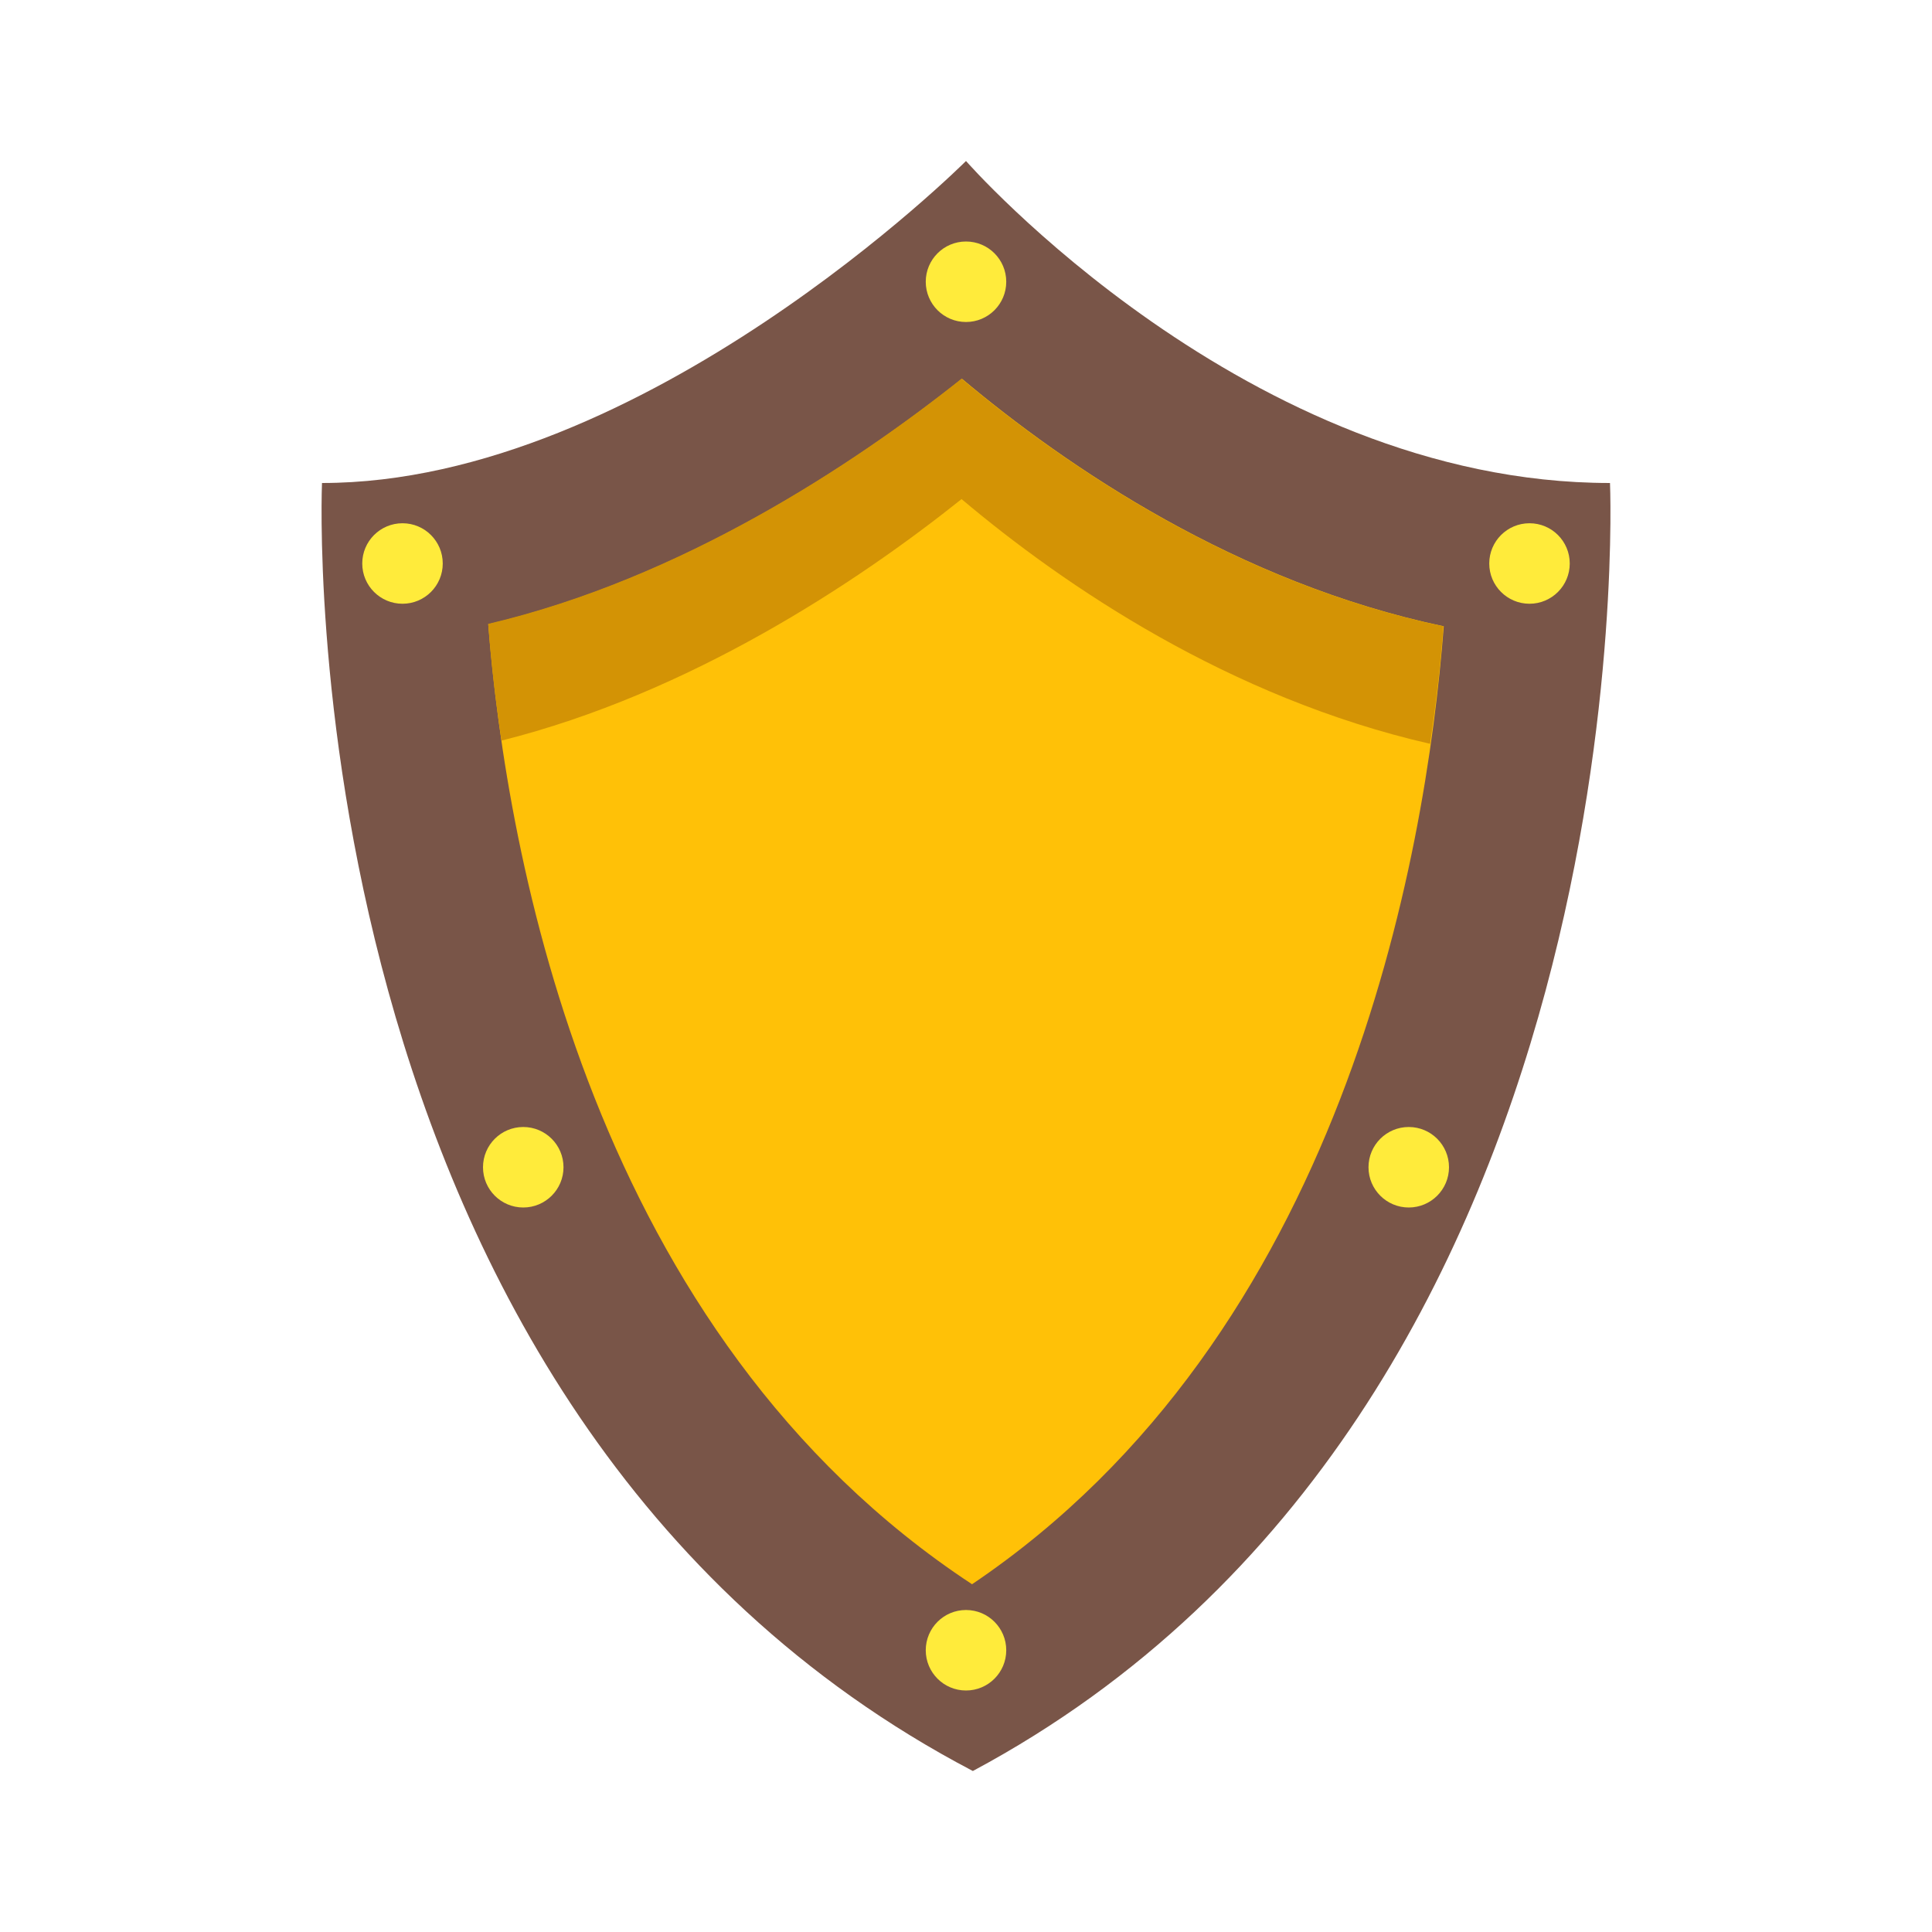 <svg xmlns="http://www.w3.org/2000/svg" width="48" height="48"><path fill="#795548" d="M24 4s-8 8-16 8c0 0-1 23 16.17 32C41 35 40 12 40 12c-9 0-16-8-16-8z"/><path fill="#FFC107" d="M35.87 15.56c-5.13-1.08-9.35-3.95-11.97-6.15-2.7 2.15-6.97 4.97-11.77 6.1.46 5.78 2.58 17.64 12.02 23.85 9.2-6.2 11.27-17.98 11.72-23.8z"/><path fill="#D39305" d="M23.9 9.4c-2.7 2.15-6.97 4.97-11.77 6.1.06.85.17 1.84.33 2.9 4.66-1.17 8.8-3.9 11.43-6 2.56 2.16 6.66 4.94 11.64 6.08.16-1.07.27-2.07.33-2.92-5.13-1.08-9.35-3.95-11.97-6.15z"/><g fill="#FFEB3B"><circle cx="24" cy="7" r="1"/><circle cx="38" cy="14" r="1"/><circle cx="24" cy="41" r="1"/><circle cx="10" cy="14" r="1"/><circle cx="13" cy="29" r="1"/><circle cx="35" cy="29" r="1"/></g></svg>